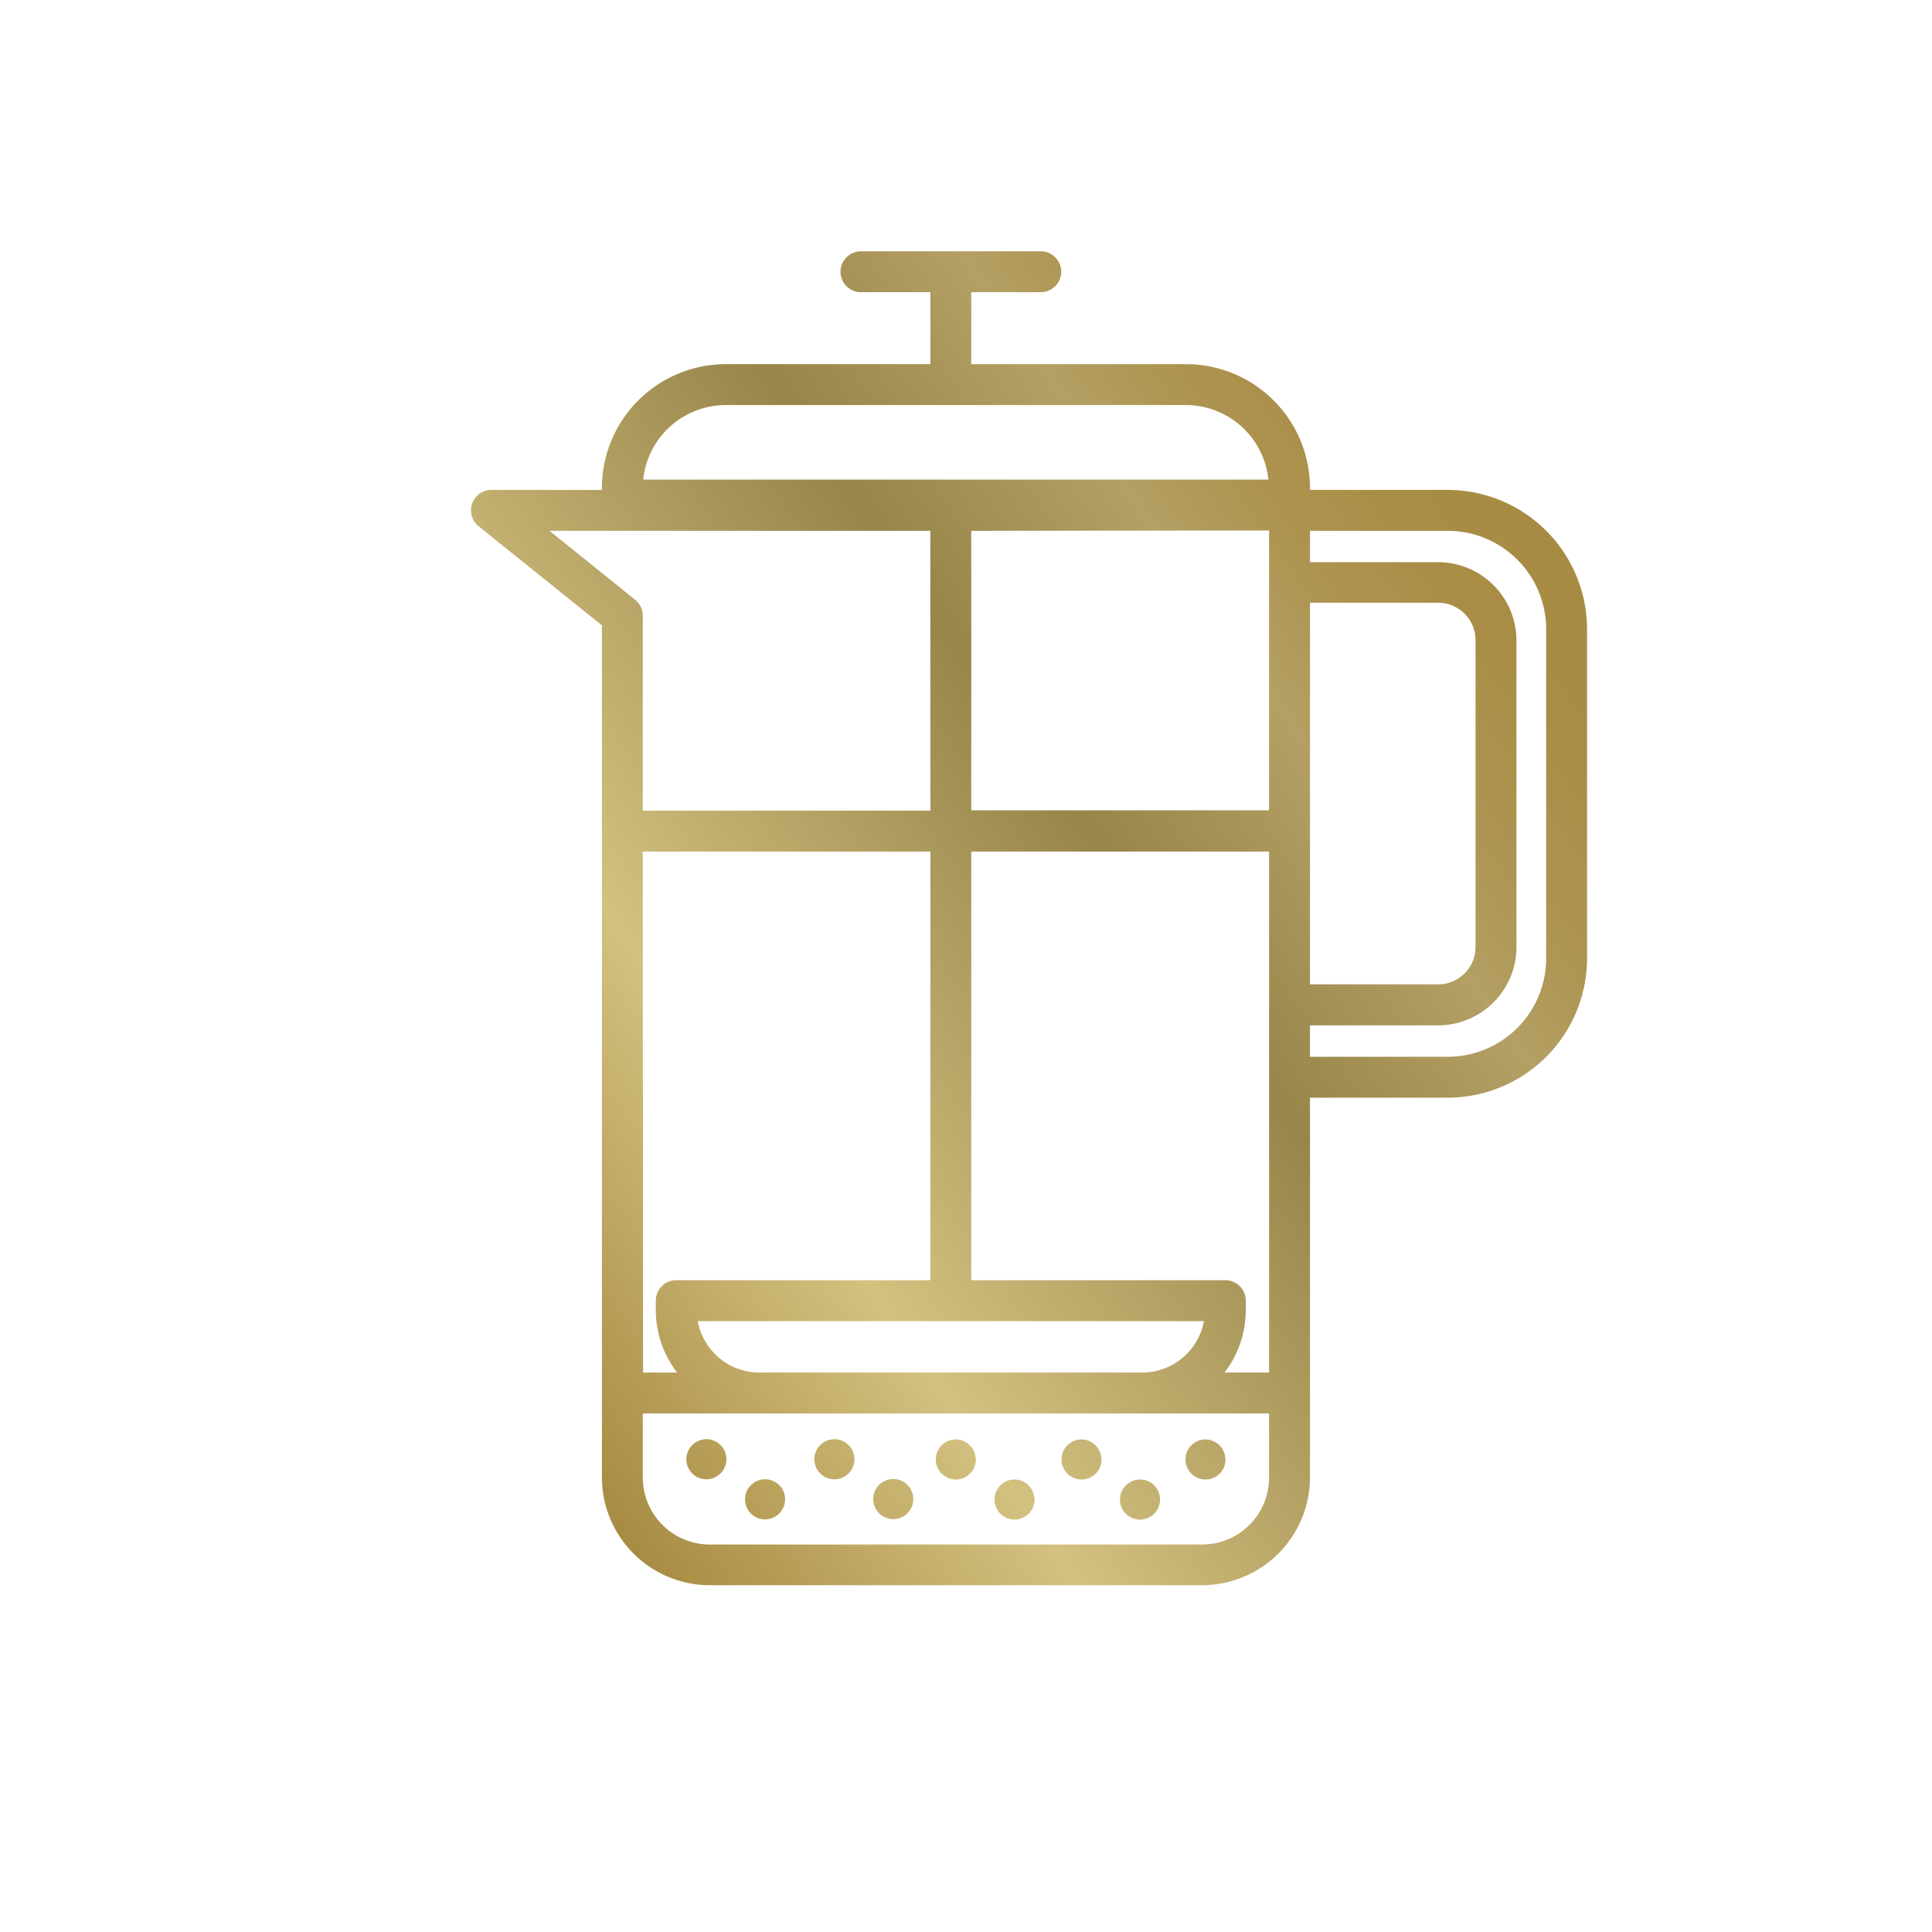<?xml version="1.0" encoding="UTF-8"?>
<svg xmlns="http://www.w3.org/2000/svg" xmlns:xlink="http://www.w3.org/1999/xlink" id="Layer_1" data-name="Layer 1" viewBox="0 0 283.46 283.46">
  <defs>
    <style>.cls-1{fill:url(#linear-gradient);}</style>
    <linearGradient id="linear-gradient" x1="68.13" y1="192.94" x2="228.96" y2="80.33" gradientUnits="userSpaceOnUse">
      <stop offset="0" stop-color="#a78b42"></stop>
      <stop offset="0.26" stop-color="#d3c180"></stop>
      <stop offset="0.59" stop-color="#98854a"></stop>
      <stop offset="0.76" stop-color="#b4a064"></stop>
      <stop offset="0.83" stop-color="#ad9552"></stop>
      <stop offset="0.92" stop-color="#a98d46"></stop>
      <stop offset="1" stop-color="#a78b42"></stop>
    </linearGradient>
  </defs>
  <path class="cls-1" d="M212.41,71.88H192.2v-.29A18.19,18.19,0,0,0,174,53.43H142.5V42.87h10.2a3,3,0,0,0,0-6H126.32a3,3,0,0,0,0,6H136.5V53.43h-30A18.19,18.19,0,0,0,88.31,71.59v.29H72.11a3,3,0,0,0-1.88,5.34L88.31,91.75v125a15.85,15.85,0,0,0,15.84,15.83h72.21a15.85,15.85,0,0,0,15.84-15.83v-55.7h20.21a20.46,20.46,0,0,0,20.44-20.44V92.32A20.46,20.46,0,0,0,212.41,71.88ZM94.31,124.94H136.5v62.89H99.22a3,3,0,0,0-3,3v1.35a15,15,0,0,0,3.13,9.2h-5Zm8.06,68.89h74.27a9.22,9.22,0,0,1-9.06,7.55H111.42A9.21,9.21,0,0,1,102.37,193.83Zm77.41-6H142.5V124.94h43.7v76.44h-6.54a15.1,15.1,0,0,0,3.12-9.2v-1.35A3,3,0,0,0,179.78,187.83Zm6.42-110v41.06H142.5V77.88Zm6,10.6H211a5.5,5.5,0,0,1,5.49,5.5v45a5.49,5.49,0,0,1-5.49,5.49H192.2ZM106.47,59.43H174a12.19,12.19,0,0,1,12.1,10.94H94.37A12.19,12.19,0,0,1,106.47,59.43ZM80.63,77.88H136.5v41.06H94.31V90.31A3,3,0,0,0,93.19,88Zm95.73,148.73H104.15a9.84,9.84,0,0,1-9.84-9.83v-9.4H186.2v9.4A9.84,9.84,0,0,1,176.36,226.61Zm50.49-86a14.45,14.45,0,0,1-14.44,14.44H192.2v-4.61H211A11.5,11.5,0,0,0,222.49,139V94A11.51,11.51,0,0,0,211,82.48H192.2v-4.6h20.21a14.45,14.45,0,0,1,14.44,14.44ZM106.58,214.1a2.94,2.94,0,1,1-2.94-2.94A2.94,2.94,0,0,1,106.58,214.1Zm8.61,5.87a2.94,2.94,0,1,1-2.94-2.93A2.93,2.93,0,0,1,115.19,220Zm10.17-5.87a2.94,2.94,0,1,1-2.94-2.94A2.94,2.94,0,0,1,125.36,214.1ZM134,220A2.94,2.94,0,1,1,131,217,2.94,2.94,0,0,1,134,220Zm9.18-5.87a2.94,2.94,0,1,1-2.94-2.94A2.94,2.94,0,0,1,143.15,214.1Zm8.61,5.87a2.94,2.94,0,1,1-2.94-2.93A2.94,2.94,0,0,1,151.76,220Zm9.83-5.87a2.94,2.94,0,1,1-2.94-2.94A2.94,2.94,0,0,1,161.59,214.1Zm18.19,0a2.94,2.94,0,1,1-2.93-2.94A2.94,2.94,0,0,1,179.78,214.1ZM170.2,220a2.94,2.94,0,1,1-2.93-2.93A2.93,2.93,0,0,1,170.2,220Z"></path>
</svg>
